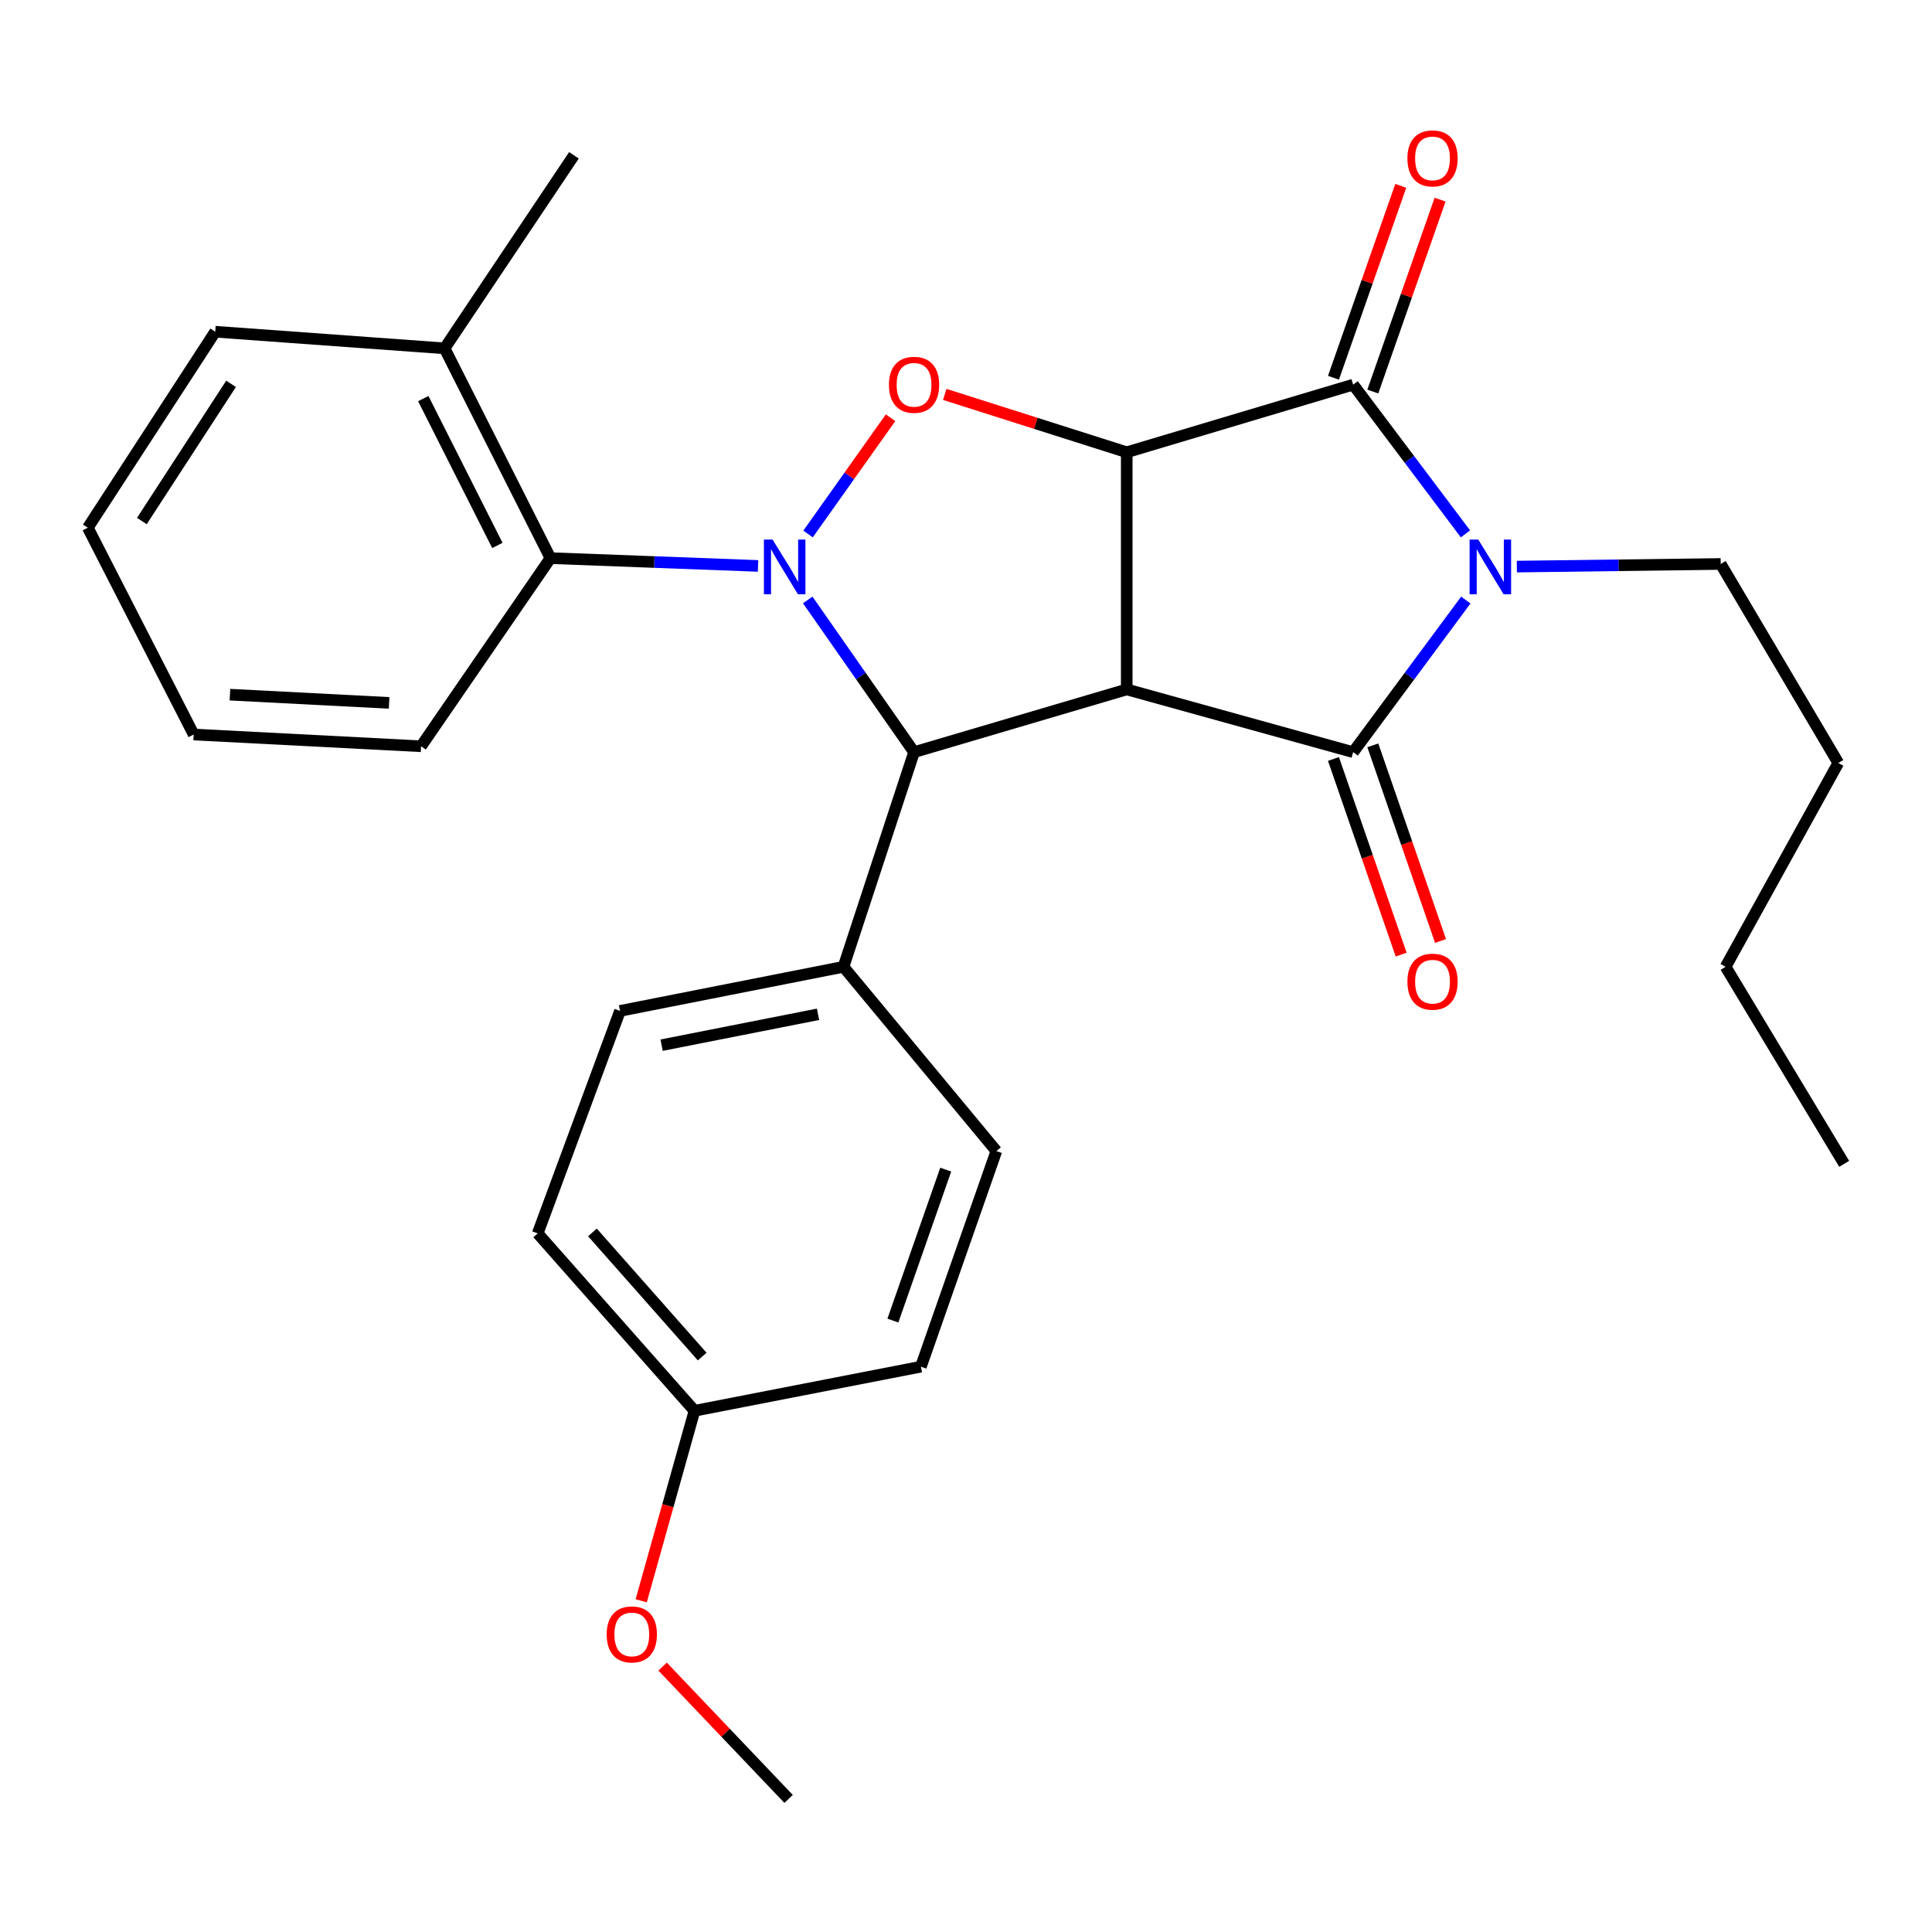 <?xml version='1.0' encoding='iso-8859-1'?>
<svg version='1.1' baseProfile='full'
              xmlns='http://www.w3.org/2000/svg'
                      xmlns:rdkit='http://www.rdkit.org/xml'
                      xmlns:xlink='http://www.w3.org/1999/xlink'
                  xml:space='preserve'
width='1000px' height='1000px' viewBox='0 0 1000 1000'>
<!-- END OF HEADER -->
<rect style='opacity:1.0;fill:#FFFFFF;stroke:none' width='1000' height='1000' x='0' y='0'> </rect>
<path class='bond-0' d='M 583.195,356.841 L 583.195,234.092' style='fill:none;fill-rule:evenodd;stroke:#000000;stroke-width:6px;stroke-linecap:butt;stroke-linejoin:miter;stroke-opacity:1' />
<path class='bond-2' d='M 583.195,356.841 L 700.384,389.314' style='fill:none;fill-rule:evenodd;stroke:#000000;stroke-width:6px;stroke-linecap:butt;stroke-linejoin:miter;stroke-opacity:1' />
<path class='bond-6' d='M 583.195,356.841 L 473.111,389.314' style='fill:none;fill-rule:evenodd;stroke:#000000;stroke-width:6px;stroke-linecap:butt;stroke-linejoin:miter;stroke-opacity:1' />
<path class='bond-4' d='M 583.195,234.092 L 700.384,199.091' style='fill:none;fill-rule:evenodd;stroke:#000000;stroke-width:6px;stroke-linecap:butt;stroke-linejoin:miter;stroke-opacity:1' />
<path class='bond-5' d='M 583.195,234.092 L 536.097,219.117' style='fill:none;fill-rule:evenodd;stroke:#000000;stroke-width:6px;stroke-linecap:butt;stroke-linejoin:miter;stroke-opacity:1' />
<path class='bond-5' d='M 536.097,219.117 L 488.999,204.143' style='fill:none;fill-rule:evenodd;stroke:#FF0000;stroke-width:6px;stroke-linecap:butt;stroke-linejoin:miter;stroke-opacity:1' />
<path class='bond-1' d='M 418.074,310.525 L 445.593,349.92' style='fill:none;fill-rule:evenodd;stroke:#0000FF;stroke-width:6px;stroke-linecap:butt;stroke-linejoin:miter;stroke-opacity:1' />
<path class='bond-1' d='M 445.593,349.92 L 473.111,389.314' style='fill:none;fill-rule:evenodd;stroke:#000000;stroke-width:6px;stroke-linecap:butt;stroke-linejoin:miter;stroke-opacity:1' />
<path class='bond-7' d='M 392.368,292.924 L 338.641,290.906' style='fill:none;fill-rule:evenodd;stroke:#0000FF;stroke-width:6px;stroke-linecap:butt;stroke-linejoin:miter;stroke-opacity:1' />
<path class='bond-7' d='M 338.641,290.906 L 284.914,288.888' style='fill:none;fill-rule:evenodd;stroke:#000000;stroke-width:6px;stroke-linecap:butt;stroke-linejoin:miter;stroke-opacity:1' />
<path class='bond-28' d='M 418.245,276.389 L 439.599,246.305' style='fill:none;fill-rule:evenodd;stroke:#0000FF;stroke-width:6px;stroke-linecap:butt;stroke-linejoin:miter;stroke-opacity:1' />
<path class='bond-28' d='M 439.599,246.305 L 460.952,216.221' style='fill:none;fill-rule:evenodd;stroke:#FF0000;stroke-width:6px;stroke-linecap:butt;stroke-linejoin:miter;stroke-opacity:1' />
<path class='bond-3' d='M 700.384,389.314 L 729.545,349.949' style='fill:none;fill-rule:evenodd;stroke:#000000;stroke-width:6px;stroke-linecap:butt;stroke-linejoin:miter;stroke-opacity:1' />
<path class='bond-3' d='M 729.545,349.949 L 758.705,310.584' style='fill:none;fill-rule:evenodd;stroke:#0000FF;stroke-width:6px;stroke-linecap:butt;stroke-linejoin:miter;stroke-opacity:1' />
<path class='bond-9' d='M 690.193,392.841 L 707.715,443.472' style='fill:none;fill-rule:evenodd;stroke:#000000;stroke-width:6px;stroke-linecap:butt;stroke-linejoin:miter;stroke-opacity:1' />
<path class='bond-9' d='M 707.715,443.472 L 725.238,494.103' style='fill:none;fill-rule:evenodd;stroke:#FF0000;stroke-width:6px;stroke-linecap:butt;stroke-linejoin:miter;stroke-opacity:1' />
<path class='bond-9' d='M 710.575,385.787 L 728.098,436.418' style='fill:none;fill-rule:evenodd;stroke:#000000;stroke-width:6px;stroke-linecap:butt;stroke-linejoin:miter;stroke-opacity:1' />
<path class='bond-9' d='M 728.098,436.418 L 745.62,487.049' style='fill:none;fill-rule:evenodd;stroke:#FF0000;stroke-width:6px;stroke-linecap:butt;stroke-linejoin:miter;stroke-opacity:1' />
<path class='bond-12' d='M 785.125,293.265 L 837.878,292.587' style='fill:none;fill-rule:evenodd;stroke:#0000FF;stroke-width:6px;stroke-linecap:butt;stroke-linejoin:miter;stroke-opacity:1' />
<path class='bond-12' d='M 837.878,292.587 L 890.631,291.908' style='fill:none;fill-rule:evenodd;stroke:#000000;stroke-width:6px;stroke-linecap:butt;stroke-linejoin:miter;stroke-opacity:1' />
<path class='bond-29' d='M 758.523,276.329 L 729.454,237.71' style='fill:none;fill-rule:evenodd;stroke:#0000FF;stroke-width:6px;stroke-linecap:butt;stroke-linejoin:miter;stroke-opacity:1' />
<path class='bond-29' d='M 729.454,237.71 L 700.384,199.091' style='fill:none;fill-rule:evenodd;stroke:#000000;stroke-width:6px;stroke-linecap:butt;stroke-linejoin:miter;stroke-opacity:1' />
<path class='bond-10' d='M 710.561,202.659 L 727.973,152.997' style='fill:none;fill-rule:evenodd;stroke:#000000;stroke-width:6px;stroke-linecap:butt;stroke-linejoin:miter;stroke-opacity:1' />
<path class='bond-10' d='M 727.973,152.997 L 745.385,103.335' style='fill:none;fill-rule:evenodd;stroke:#FF0000;stroke-width:6px;stroke-linecap:butt;stroke-linejoin:miter;stroke-opacity:1' />
<path class='bond-10' d='M 690.207,195.523 L 707.619,145.861' style='fill:none;fill-rule:evenodd;stroke:#000000;stroke-width:6px;stroke-linecap:butt;stroke-linejoin:miter;stroke-opacity:1' />
<path class='bond-10' d='M 707.619,145.861 L 725.032,96.198' style='fill:none;fill-rule:evenodd;stroke:#FF0000;stroke-width:6px;stroke-linecap:butt;stroke-linejoin:miter;stroke-opacity:1' />
<path class='bond-8' d='M 473.111,389.314 L 436.588,500.416' style='fill:none;fill-rule:evenodd;stroke:#000000;stroke-width:6px;stroke-linecap:butt;stroke-linejoin:miter;stroke-opacity:1' />
<path class='bond-11' d='M 284.914,288.888 L 230.117,180.303' style='fill:none;fill-rule:evenodd;stroke:#000000;stroke-width:6px;stroke-linecap:butt;stroke-linejoin:miter;stroke-opacity:1' />
<path class='bond-11' d='M 257.438,282.318 L 219.081,206.308' style='fill:none;fill-rule:evenodd;stroke:#000000;stroke-width:6px;stroke-linecap:butt;stroke-linejoin:miter;stroke-opacity:1' />
<path class='bond-18' d='M 284.914,288.888 L 217.943,386.27' style='fill:none;fill-rule:evenodd;stroke:#000000;stroke-width:6px;stroke-linecap:butt;stroke-linejoin:miter;stroke-opacity:1' />
<path class='bond-13' d='M 436.588,500.416 L 320.921,523.243' style='fill:none;fill-rule:evenodd;stroke:#000000;stroke-width:6px;stroke-linecap:butt;stroke-linejoin:miter;stroke-opacity:1' />
<path class='bond-13' d='M 423.414,525 L 342.447,540.979' style='fill:none;fill-rule:evenodd;stroke:#000000;stroke-width:6px;stroke-linecap:butt;stroke-linejoin:miter;stroke-opacity:1' />
<path class='bond-14' d='M 436.588,500.416 L 515.721,595.785' style='fill:none;fill-rule:evenodd;stroke:#000000;stroke-width:6px;stroke-linecap:butt;stroke-linejoin:miter;stroke-opacity:1' />
<path class='bond-20' d='M 230.117,180.303 L 297.076,80.38' style='fill:none;fill-rule:evenodd;stroke:#000000;stroke-width:6px;stroke-linecap:butt;stroke-linejoin:miter;stroke-opacity:1' />
<path class='bond-21' d='M 230.117,180.303 L 111.406,171.699' style='fill:none;fill-rule:evenodd;stroke:#000000;stroke-width:6px;stroke-linecap:butt;stroke-linejoin:miter;stroke-opacity:1' />
<path class='bond-23' d='M 890.631,291.908 L 951.502,394.91' style='fill:none;fill-rule:evenodd;stroke:#000000;stroke-width:6px;stroke-linecap:butt;stroke-linejoin:miter;stroke-opacity:1' />
<path class='bond-16' d='M 320.921,523.243 L 278.311,638.407' style='fill:none;fill-rule:evenodd;stroke:#000000;stroke-width:6px;stroke-linecap:butt;stroke-linejoin:miter;stroke-opacity:1' />
<path class='bond-17' d='M 515.721,595.785 L 476.658,707.39' style='fill:none;fill-rule:evenodd;stroke:#000000;stroke-width:6px;stroke-linecap:butt;stroke-linejoin:miter;stroke-opacity:1' />
<path class='bond-17' d='M 489.504,605.4 L 462.16,683.524' style='fill:none;fill-rule:evenodd;stroke:#000000;stroke-width:6px;stroke-linecap:butt;stroke-linejoin:miter;stroke-opacity:1' />
<path class='bond-15' d='M 359.469,730.217 L 476.658,707.39' style='fill:none;fill-rule:evenodd;stroke:#000000;stroke-width:6px;stroke-linecap:butt;stroke-linejoin:miter;stroke-opacity:1' />
<path class='bond-19' d='M 359.469,730.217 L 345.674,779.389' style='fill:none;fill-rule:evenodd;stroke:#000000;stroke-width:6px;stroke-linecap:butt;stroke-linejoin:miter;stroke-opacity:1' />
<path class='bond-19' d='M 345.674,779.389 L 331.88,828.561' style='fill:none;fill-rule:evenodd;stroke:#FF0000;stroke-width:6px;stroke-linecap:butt;stroke-linejoin:miter;stroke-opacity:1' />
<path class='bond-30' d='M 359.469,730.217 L 278.311,638.407' style='fill:none;fill-rule:evenodd;stroke:#000000;stroke-width:6px;stroke-linecap:butt;stroke-linejoin:miter;stroke-opacity:1' />
<path class='bond-30' d='M 363.455,702.161 L 306.645,637.893' style='fill:none;fill-rule:evenodd;stroke:#000000;stroke-width:6px;stroke-linecap:butt;stroke-linejoin:miter;stroke-opacity:1' />
<path class='bond-25' d='M 217.943,386.27 L 100.251,380.183' style='fill:none;fill-rule:evenodd;stroke:#000000;stroke-width:6px;stroke-linecap:butt;stroke-linejoin:miter;stroke-opacity:1' />
<path class='bond-25' d='M 201.403,363.818 L 119.019,359.557' style='fill:none;fill-rule:evenodd;stroke:#000000;stroke-width:6px;stroke-linecap:butt;stroke-linejoin:miter;stroke-opacity:1' />
<path class='bond-22' d='M 342.962,862.627 L 375.57,896.872' style='fill:none;fill-rule:evenodd;stroke:#FF0000;stroke-width:6px;stroke-linecap:butt;stroke-linejoin:miter;stroke-opacity:1' />
<path class='bond-22' d='M 375.57,896.872 L 408.178,931.116' style='fill:none;fill-rule:evenodd;stroke:#000000;stroke-width:6px;stroke-linecap:butt;stroke-linejoin:miter;stroke-opacity:1' />
<path class='bond-31' d='M 111.406,171.699 L 45.455,273.143' style='fill:none;fill-rule:evenodd;stroke:#000000;stroke-width:6px;stroke-linecap:butt;stroke-linejoin:miter;stroke-opacity:1' />
<path class='bond-31' d='M 119.597,198.672 L 73.43,269.683' style='fill:none;fill-rule:evenodd;stroke:#000000;stroke-width:6px;stroke-linecap:butt;stroke-linejoin:miter;stroke-opacity:1' />
<path class='bond-24' d='M 951.502,394.91 L 893.159,500.416' style='fill:none;fill-rule:evenodd;stroke:#000000;stroke-width:6px;stroke-linecap:butt;stroke-linejoin:miter;stroke-opacity:1' />
<path class='bond-26' d='M 893.159,500.416 L 954.545,602.399' style='fill:none;fill-rule:evenodd;stroke:#000000;stroke-width:6px;stroke-linecap:butt;stroke-linejoin:miter;stroke-opacity:1' />
<path class='bond-27' d='M 100.251,380.183 L 45.455,273.143' style='fill:none;fill-rule:evenodd;stroke:#000000;stroke-width:6px;stroke-linecap:butt;stroke-linejoin:miter;stroke-opacity:1' />
<path  class='atom-2' d='M 399.881 279.282
L 409.161 294.282
Q 410.081 295.762, 411.561 298.442
Q 413.041 301.122, 413.121 301.282
L 413.121 279.282
L 416.881 279.282
L 416.881 307.602
L 413.001 307.602
L 403.041 291.202
Q 401.881 289.282, 400.641 287.082
Q 399.441 284.882, 399.081 284.202
L 399.081 307.602
L 395.401 307.602
L 395.401 279.282
L 399.881 279.282
' fill='#0000FF'/>
<path  class='atom-4' d='M 765.144 279.282
L 774.424 294.282
Q 775.344 295.762, 776.824 298.442
Q 778.304 301.122, 778.384 301.282
L 778.384 279.282
L 782.144 279.282
L 782.144 307.602
L 778.264 307.602
L 768.304 291.202
Q 767.144 289.282, 765.904 287.082
Q 764.704 284.882, 764.344 284.202
L 764.344 307.602
L 760.664 307.602
L 760.664 279.282
L 765.144 279.282
' fill='#0000FF'/>
<path  class='atom-6' d='M 460.111 199.171
Q 460.111 192.371, 463.471 188.571
Q 466.831 184.771, 473.111 184.771
Q 479.391 184.771, 482.751 188.571
Q 486.111 192.371, 486.111 199.171
Q 486.111 206.051, 482.711 209.971
Q 479.311 213.851, 473.111 213.851
Q 466.871 213.851, 463.471 209.971
Q 460.111 206.091, 460.111 199.171
M 473.111 210.651
Q 477.431 210.651, 479.751 207.771
Q 482.111 204.851, 482.111 199.171
Q 482.111 193.611, 479.751 190.811
Q 477.431 187.971, 473.111 187.971
Q 468.791 187.971, 466.431 190.771
Q 464.111 193.571, 464.111 199.171
Q 464.111 204.891, 466.431 207.771
Q 468.791 210.651, 473.111 210.651
' fill='#FF0000'/>
<path  class='atom-10' d='M 728.472 508.117
Q 728.472 501.317, 731.832 497.517
Q 735.192 493.717, 741.472 493.717
Q 747.752 493.717, 751.112 497.517
Q 754.472 501.317, 754.472 508.117
Q 754.472 514.997, 751.072 518.917
Q 747.672 522.797, 741.472 522.797
Q 735.232 522.797, 731.832 518.917
Q 728.472 515.037, 728.472 508.117
M 741.472 519.597
Q 745.792 519.597, 748.112 516.717
Q 750.472 513.797, 750.472 508.117
Q 750.472 502.557, 748.112 499.757
Q 745.792 496.917, 741.472 496.917
Q 737.152 496.917, 734.792 499.717
Q 732.472 502.517, 732.472 508.117
Q 732.472 513.837, 734.792 516.717
Q 737.152 519.597, 741.472 519.597
' fill='#FF0000'/>
<path  class='atom-11' d='M 728.472 81.982
Q 728.472 75.182, 731.832 71.382
Q 735.192 67.582, 741.472 67.582
Q 747.752 67.582, 751.112 71.382
Q 754.472 75.182, 754.472 81.982
Q 754.472 88.862, 751.072 92.782
Q 747.672 96.662, 741.472 96.662
Q 735.232 96.662, 731.832 92.782
Q 728.472 88.902, 728.472 81.982
M 741.472 93.462
Q 745.792 93.462, 748.112 90.582
Q 750.472 87.662, 750.472 81.982
Q 750.472 76.422, 748.112 73.622
Q 745.792 70.782, 741.472 70.782
Q 737.152 70.782, 734.792 73.582
Q 732.472 76.382, 732.472 81.982
Q 732.472 87.702, 734.792 90.582
Q 737.152 93.462, 741.472 93.462
' fill='#FF0000'/>
<path  class='atom-20' d='M 314.02 845.964
Q 314.02 839.164, 317.38 835.364
Q 320.74 831.564, 327.02 831.564
Q 333.3 831.564, 336.66 835.364
Q 340.02 839.164, 340.02 845.964
Q 340.02 852.844, 336.62 856.764
Q 333.22 860.644, 327.02 860.644
Q 320.78 860.644, 317.38 856.764
Q 314.02 852.884, 314.02 845.964
M 327.02 857.444
Q 331.34 857.444, 333.66 854.564
Q 336.02 851.644, 336.02 845.964
Q 336.02 840.404, 333.66 837.604
Q 331.34 834.764, 327.02 834.764
Q 322.7 834.764, 320.34 837.564
Q 318.02 840.364, 318.02 845.964
Q 318.02 851.684, 320.34 854.564
Q 322.7 857.444, 327.02 857.444
' fill='#FF0000'/>
</svg>
